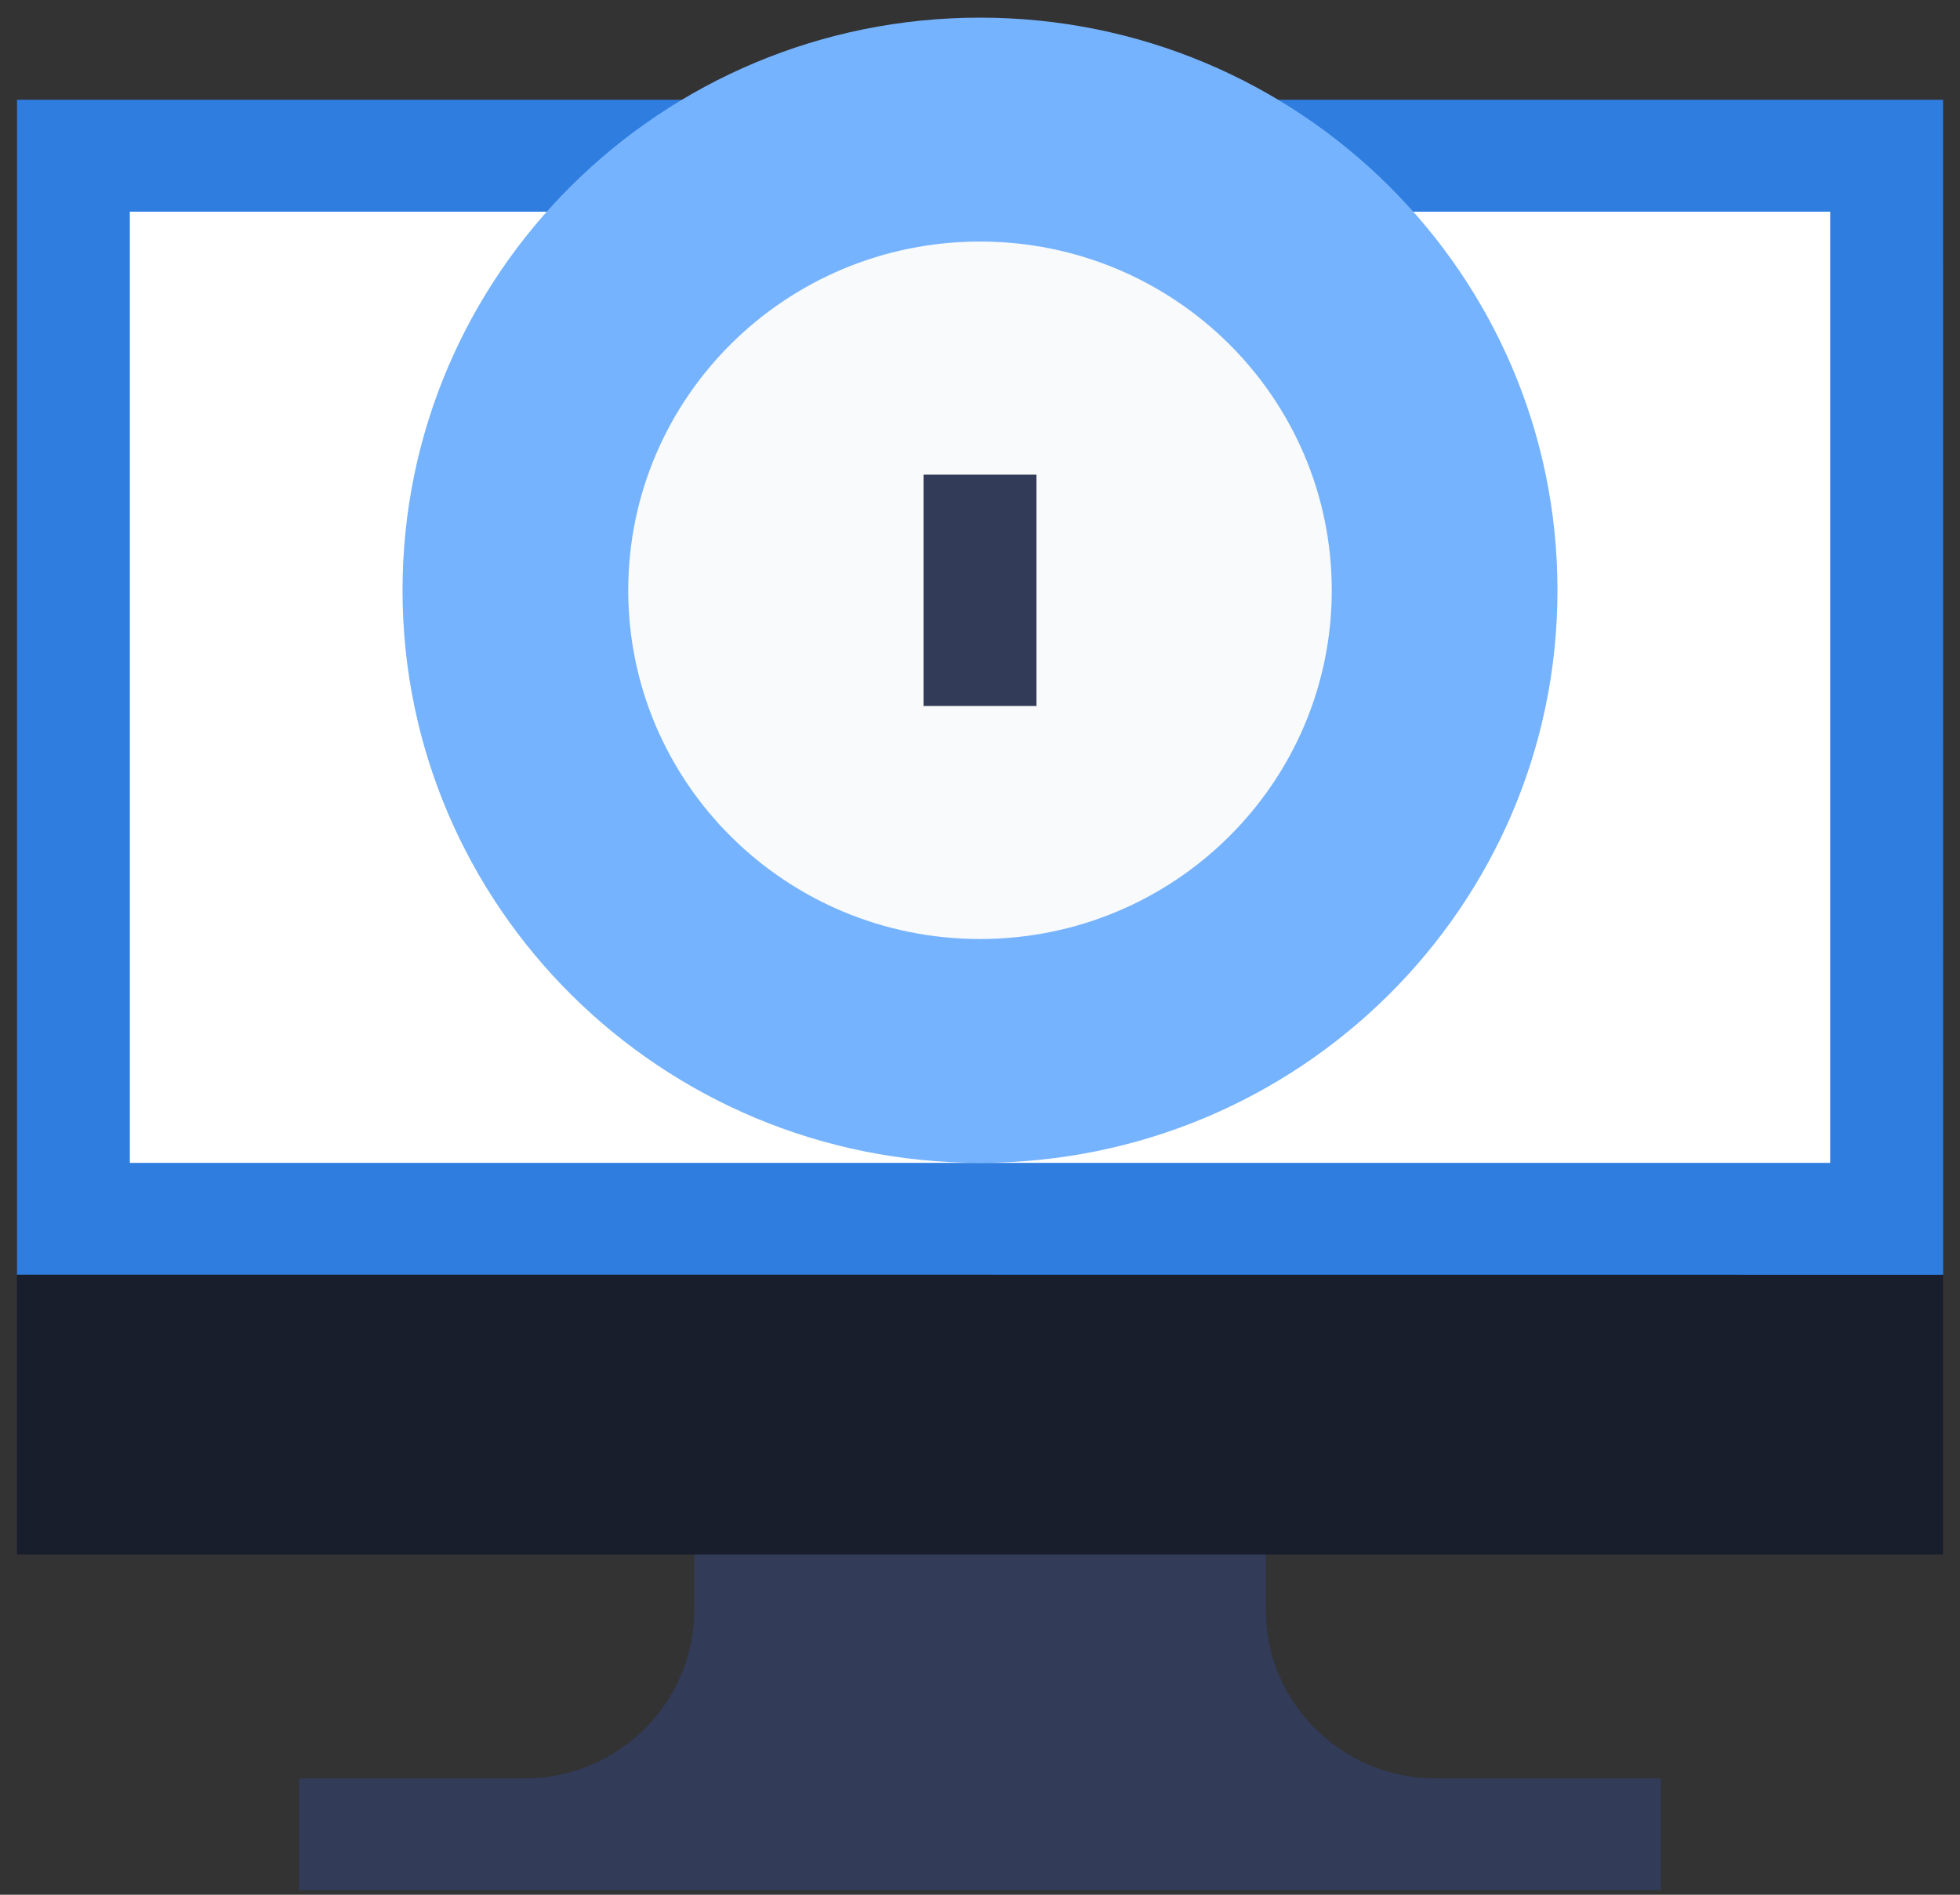 <svg width="30" height="29" xmlns="http://www.w3.org/2000/svg"><rect width="100%" height="100%" fill="#333333" stroke="none"/><g fill="none"><path d="M15 27.904l6.968-.686c-1.426 0-2.592-1.156-2.592-2.57V22.08h-8.752v2.57c0 1.413-1.166 2.569-2.592 2.569l5.24.644v.212l.96-.095.768.095v-.17z" fill="#323B57"/><path fill="#2E7DDF" d="M29.741 1.527H.26v17.984l10.804 1.255-.094.457 2.258-.206 1.773.206v-.367l14.741-1.345z"/><path fill="#FFF" d="M15 3.24H1.987v14.558h26.026V3.24z"/><path fill="#191E2D" d="M15 19.51H.259v4.282H29.74v-4.281z"/><path fill="#323B57" d="M15 27.218H4.577v1.712h20.846v-1.712z"/><path d="M23.839 9.035c0 4.84-3.957 8.763-8.839 8.763-4.882 0-8.839-3.924-8.839-8.763C6.161 4.195 10.118.27 15 .27c4.882 0 8.839 3.924 8.839 8.764z" fill="#76B3FE"/><path d="M20.384 9.035c0 2.947-2.41 5.337-5.384 5.337s-5.384-2.39-5.384-5.337c0-2.949 2.41-5.338 5.384-5.338s5.384 2.39 5.384 5.338z" fill="#F8FAFC"/><path fill="#323B57" d="M14.136 7.265h1.728v3.54h-1.728z"/></g></svg>